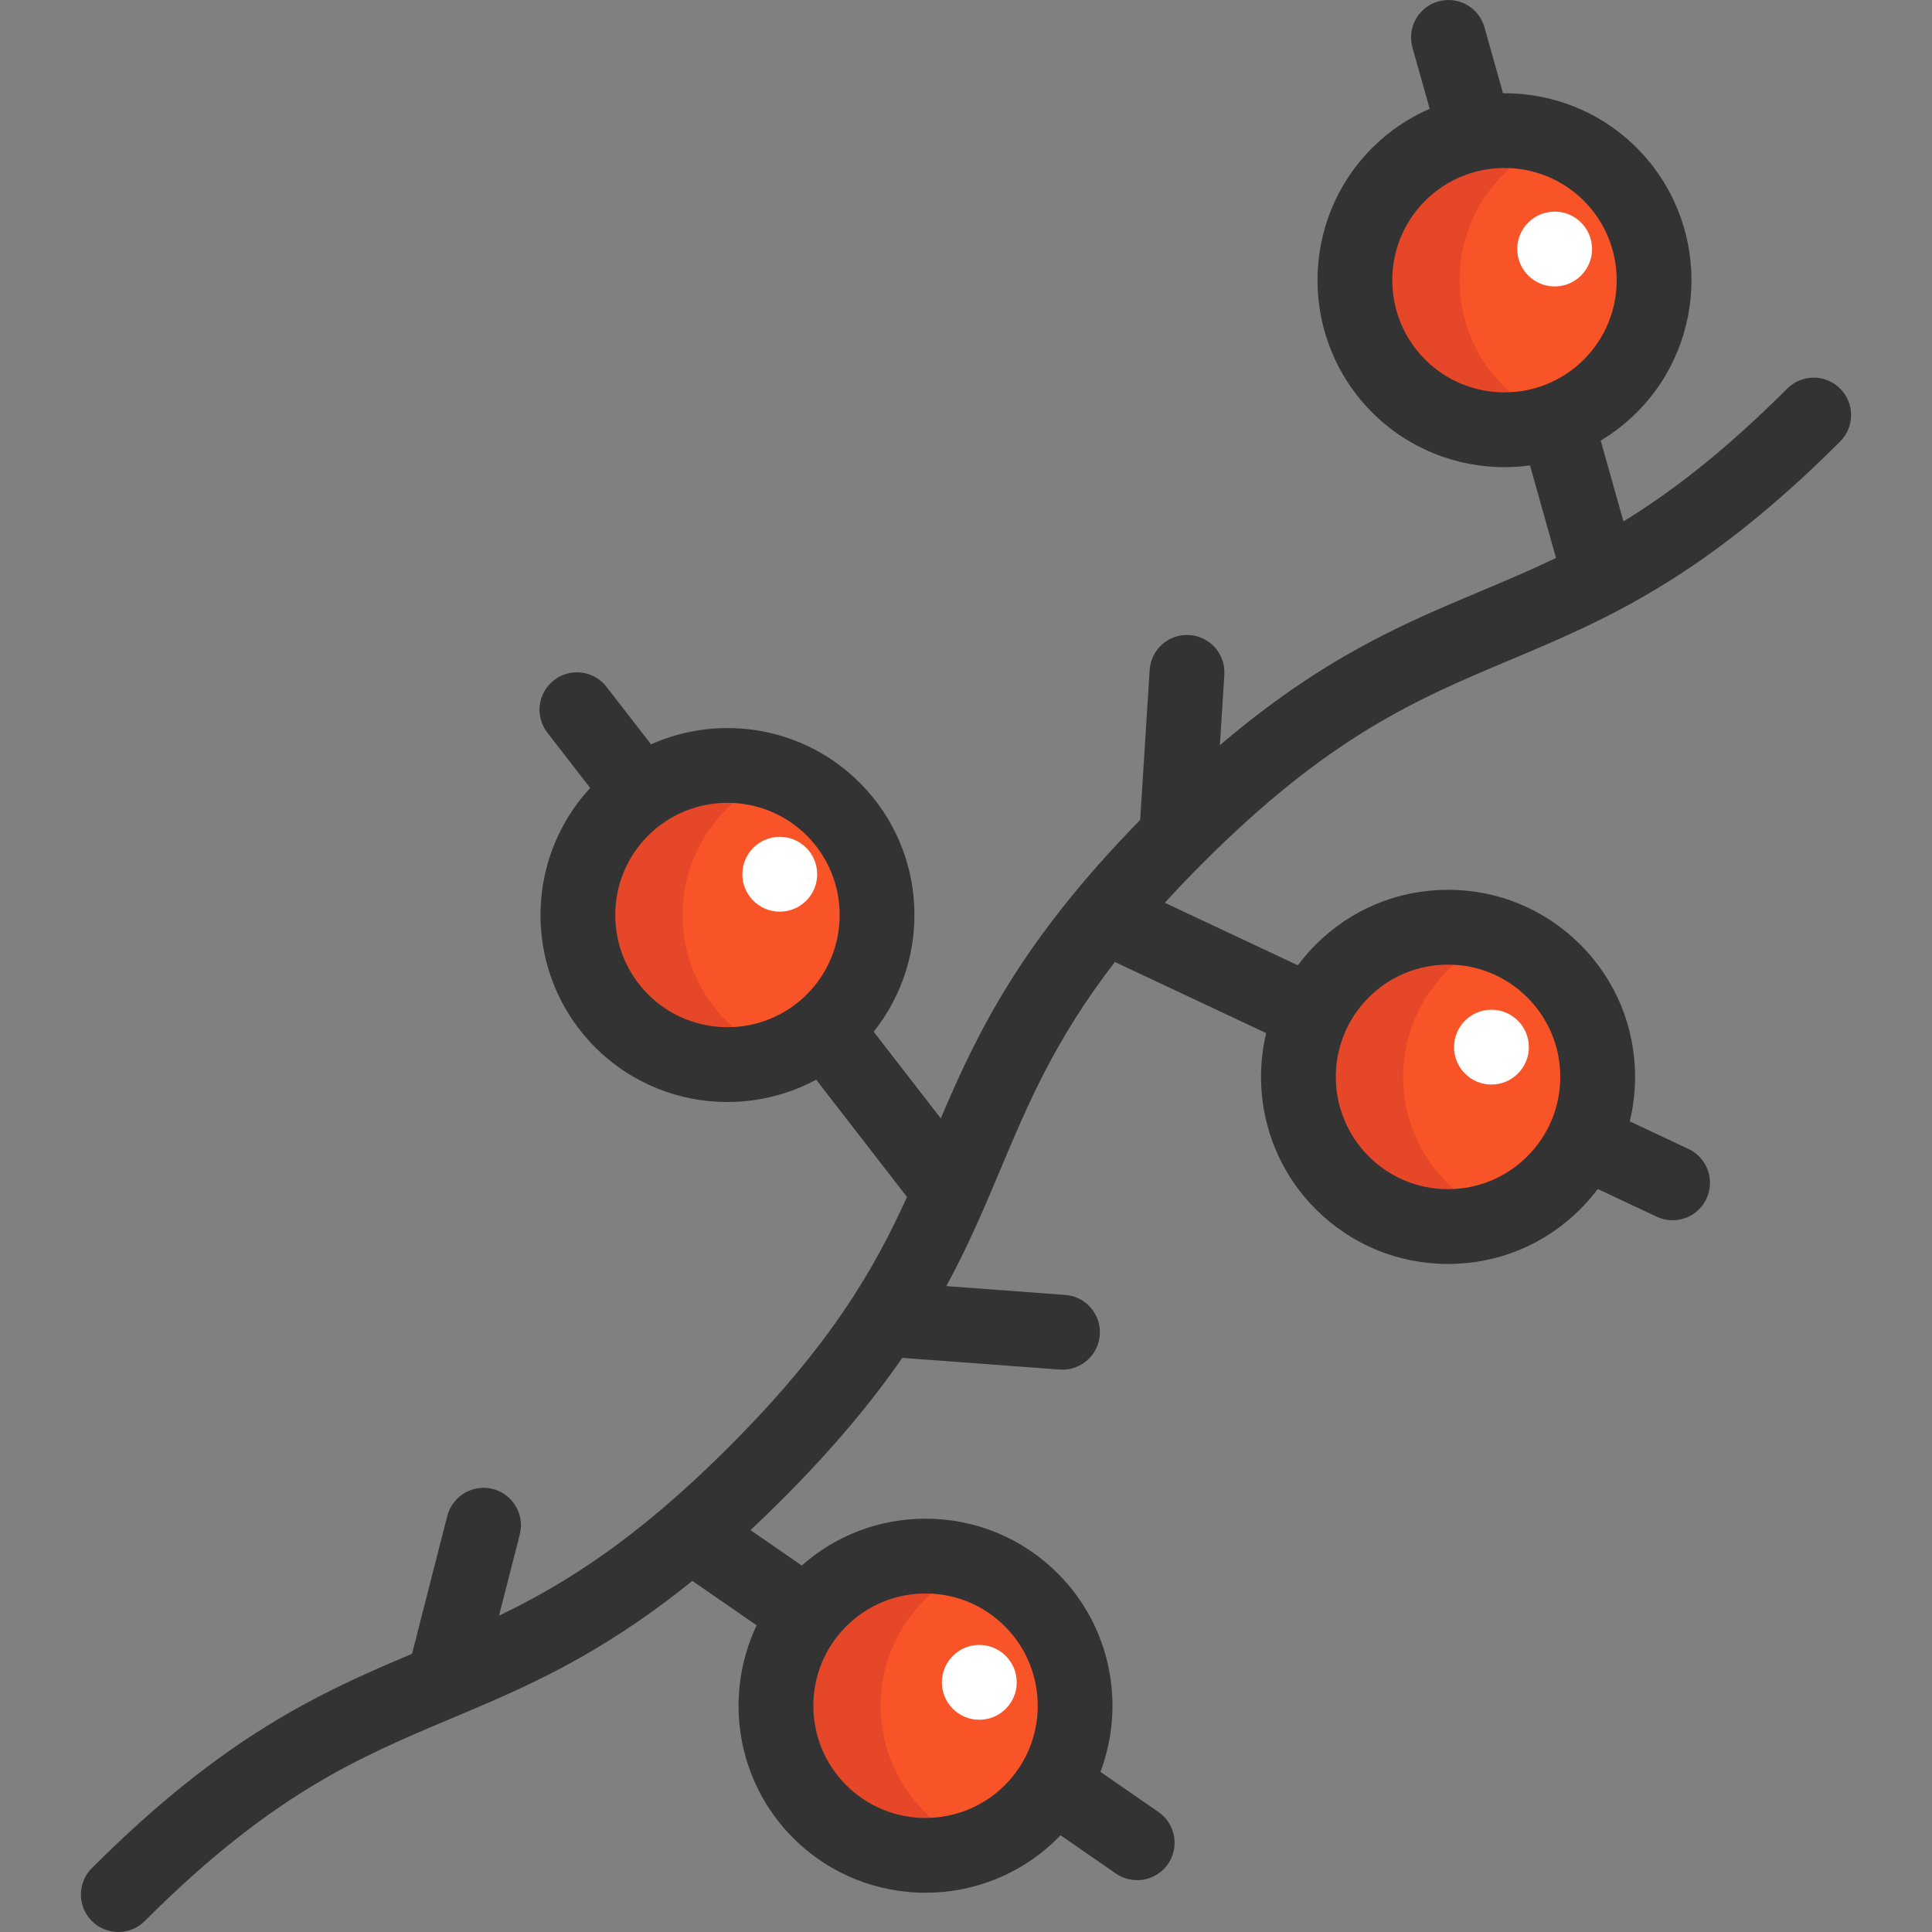 <?xml version="1.0" encoding="iso-8859-1"?>
<!-- Uploaded to: SVG Repo, www.svgrepo.com, Generator: SVG Repo Mixer Tools -->
<svg height="800px" width="800px" version="1.1" id="Layer_1" xmlns="http://www.w3.org/2000/svg" xmlns:xlink="http://www.w3.org/1999/xlink" 
	 viewBox="0 0 511.998 511.998" xml:space="preserve">
<rect x="0" y="0" width="511.998" height="511.998" fill="#808080" stroke="none"/>
<g>
	<path style="fill:#F95428;" d="M411.781,257.333c12.175,12.175,14.779,30.286,7.826,45.012h-0.013
		c-1.89,4.005-4.495,7.773-7.813,11.091c-15.493,15.48-40.597,15.48-56.09,0c-12.135-12.135-14.766-30.154-7.892-44.854
		c1.89-4.072,4.534-7.892,7.892-11.25C371.185,241.853,396.288,241.853,411.781,257.333z"/>
	<path style="fill:#F95428;" d="M273.321,423.99c13.272,13.272,15.176,33.617,5.698,48.912c-1.586,2.565-3.477,4.971-5.698,7.191
		c-15.493,15.48-40.597,15.48-56.09,0c-14.251-14.251-15.401-36.658-3.397-52.217c1.018-1.348,2.155-2.644,3.397-3.887
		C232.724,408.51,257.828,408.51,273.321,423.99z"/>
	<path style="fill:#F95428;" d="M220.826,214.436c15.493,15.493,15.493,40.61,0,56.103c-0.767,0.767-1.56,1.507-2.38,2.168
		c-15.573,13.272-38.984,12.545-53.711-2.168c-15.48-15.493-15.48-40.61,0-56.103c1.626-1.626,3.371-3.093,5.195-4.362
		C185.412,199.128,206.972,200.582,220.826,214.436z"/>
	<path style="fill:#F95428;" d="M426.746,46.205c15.493,15.493,15.493,40.597,0,56.09c-4.204,4.204-9.095,7.257-14.33,9.174
		c-14.066,5.182-30.471,2.115-41.76-9.174c-15.493-15.493-15.493-40.597,0-56.09c5.777-5.777,12.902-9.412,20.358-10.866
		C403.546,32.866,417.03,36.489,426.746,46.205z"/>
</g>
<g>
	<path style="fill:#E54728;" d="M398.421,102.295c-15.493-15.493-15.493-40.597,0-56.09c4.154-4.154,9.009-7.181,14.178-9.106
		c-6.916-2.583-14.405-3.178-21.585-1.761c-7.456,1.454-14.581,5.089-20.358,10.866c-15.493,15.493-15.493,40.597,0,56.09
		c11.289,11.289,27.695,14.356,41.76,9.174c0.056-0.021,0.111-0.045,0.168-0.066C407.418,109.477,402.571,106.447,398.421,102.295z"
		/>
	<path style="fill:#E54728;" d="M192.501,270.539c-15.493-15.493-15.493-40.597,0-56.09c4.154-4.154,9.009-7.181,14.178-9.106
		c-6.916-2.583-14.405-3.178-21.585-1.761c-7.456,1.454-14.581,5.089-20.358,10.866c-15.493,15.493-15.493,40.597,0,56.09
		c11.289,11.289,27.695,14.356,41.76,9.174c0.056-0.021,0.111-0.045,0.168-0.066C201.498,277.721,196.652,274.691,192.501,270.539z"
		/>
	<path style="fill:#E54728;" d="M383.456,313.436c-15.493-15.493-15.493-40.597,0-56.09c4.154-4.154,9.009-7.181,14.178-9.106
		c-6.916-2.583-14.405-3.178-21.585-1.761c-7.456,1.454-14.581,5.089-20.358,10.866c-15.493,15.493-15.493,40.597,0,56.09
		c11.289,11.289,27.695,14.356,41.76,9.174c0.056-0.021,0.111-0.045,0.168-0.066C392.453,320.618,387.607,317.588,383.456,313.436z"
		/>
	<path style="fill:#E54728;" d="M244.996,480.094c-15.493-15.493-15.493-40.597,0-56.09c4.154-4.154,9.009-7.181,14.178-9.106
		c-6.916-2.583-14.405-3.178-21.585-1.761c-7.456,1.454-14.581,5.089-20.358,10.866c-15.493,15.493-15.493,40.597,0,56.09
		c11.289,11.289,27.695,14.356,41.76,9.174c0.056-0.021,0.111-0.045,0.168-0.066C253.993,487.276,249.146,484.246,244.996,480.094z"
		/>
</g>
<g>
	<circle style="fill:#FFFFFF;" cx="411.996" cy="65.994" r="9.915"/>
	<circle style="fill:#FFFFFF;" cx="395.247" cy="277.5" r="9.915"/>
	<circle style="fill:#FFFFFF;" cx="206.645" cy="231.682" r="9.915"/>
	<circle style="fill:#FFFFFF;" cx="259.522" cy="445.837" r="9.915"/>
</g>
<path style="fill:#333333;" d="M400.07,174.95c25.145-10.577,51.147-21.513,87.58-57.945c3.872-3.872,3.872-10.149,0-14.021
	c-3.873-3.872-10.15-3.872-14.022,0c-16.549,16.549-30.541,27.306-43.398,35.195l-6.023-21.419c3.405-2.042,6.619-4.522,9.551-7.453
	h0.001c19.329-19.331,19.329-50.783-0.001-70.113c-9.764-9.764-22.62-14.588-35.444-14.487l-4.912-17.473
	c-1.481-5.272-6.956-8.344-12.228-6.861c-5.271,1.482-8.343,6.956-6.86,12.228l4.562,16.227c-5.531,2.406-10.714,5.852-15.23,10.369
	c-19.329,19.329-19.329,50.783,0,70.112c9.667,9.666,22.359,14.498,35.058,14.498c2.258,0,4.516-0.16,6.758-0.467l6.898,24.533
	c-6.719,3.223-13.297,5.992-19.976,8.802c-20.679,8.698-41.943,17.653-69.105,40.816l1.183-18.679
	c0.346-5.465-3.803-10.175-9.268-10.521c-5.497-0.341-10.176,3.803-10.523,9.268l-2.518,39.746
	c-31.608,32.27-43.152,56.318-52.837,79.077l-17.788-22.969c15.545-19.447,14.322-47.972-3.687-65.98
	c-14.929-14.929-37.086-18.317-55.308-10.184l-11.804-15.234c-3.354-4.328-9.581-5.119-13.91-1.765s-5.119,9.581-1.765,13.91
	l11.358,14.658c-17.993,19.418-17.562,49.851,1.315,68.728c9.666,9.666,22.359,14.498,35.057,14.498
	c8.1,0,16.198-1.978,23.512-5.913l24.073,31.084c-8.811,19.39-20.441,39.473-47.201,66.233
	c-24.326,24.326-43.134,36.15-60.921,44.717l5.502-21.508c1.356-5.305-1.844-10.705-7.148-12.063
	c-5.302-1.356-10.705,1.844-12.063,7.148l-9.35,36.54c-24.307,10.249-49.732,21.679-84.844,56.791
	c-3.872,3.872-3.872,10.15,0,14.021c1.935,1.935,4.473,2.904,7.01,2.904s5.075-0.968,7.01-2.904
	c33.682-33.682,56.784-43.398,81.244-53.685c19.332-8.13,39.175-16.487,63.868-36.465l17.043,11.779
	c-8.753,18.417-5.527,41.154,9.695,56.376c9.666,9.666,22.361,14.498,35.057,14.498c12.696,0,25.392-4.833,35.057-14.498
	c0.245-0.245,0.471-0.498,0.709-0.746l14.688,10.149c1.721,1.188,3.684,1.758,5.628,1.758c3.148,0,6.242-1.495,8.167-4.279
	c3.112-4.505,1.983-10.68-2.521-13.793l-15.369-10.618c6.648-17.667,2.891-38.389-11.301-52.582
	c-9.365-9.363-21.815-14.522-35.057-14.522c-12.208,0-23.737,4.393-32.801,12.414l-13.584-9.388
	c2.709-2.534,5.469-5.193,8.299-8.023c13.879-13.879,24.051-26.242,31.92-37.623l41.727,3.1c0.25,0.019,0.498,0.028,0.744,0.028
	c5.142,0,9.49-3.97,9.878-9.181c0.406-5.461-3.692-10.216-9.153-10.622l-31.509-2.341c5.881-10.847,10.142-20.963,14.339-30.943
	c7.38-17.546,14.467-34.396,30.318-54.951l40.1,18.848c-3.877,16.219,0.496,34.027,13.127,46.658
	c9.365,9.363,21.815,14.522,35.057,14.522c13.243,0,25.693-5.157,35.058-14.522h-0.001c1.684-1.684,3.228-3.473,4.635-5.343
	l15.608,7.335c1.363,0.641,2.799,0.944,4.212,0.944c3.723,0,7.292-2.107,8.98-5.7c2.329-4.956,0.2-10.861-4.756-13.19l-15.565-7.316
	c0.925-3.814,1.409-7.764,1.409-11.788c0-13.243-5.157-25.693-14.52-35.057c-9.365-9.363-21.815-14.522-35.058-14.522
	c-13.242,0-25.692,5.157-35.057,14.522c-1.736,1.736-3.31,3.573-4.735,5.489l-35.26-16.573c3.124-3.423,6.483-6.948,10.139-10.605
	C352.507,194.955,375.609,185.239,400.07,174.95z M377.667,95.285c-11.599-11.599-11.599-30.472,0-42.07
	c5.799-5.799,13.416-8.698,21.035-8.698c7.618,0,15.235,2.899,21.035,8.698c11.599,11.599,11.599,30.471,0.001,42.07
	C408.136,106.885,389.262,106.882,377.667,95.285z M245.276,422.293c7.946,0,15.417,3.095,21.035,8.713
	c11.599,11.599,11.599,30.471,0,42.07c-11.597,11.597-30.471,11.597-42.07,0c-11.599-11.599-11.599-30.471,0-42.07
	C229.859,425.388,237.33,422.293,245.276,422.293z M171.749,263.522c-11.599-11.599-11.599-30.472,0-42.071
	c5.799-5.799,13.416-8.698,21.035-8.698c7.618,0,15.235,2.899,21.036,8.698c11.599,11.599,11.599,30.471,0,42.071
	C202.221,275.121,183.351,275.121,171.749,263.522z M362.702,264.35c5.618-5.618,13.087-8.713,21.033-8.713
	c7.948,0,15.417,3.095,21.036,8.714c5.618,5.618,8.713,13.089,8.713,21.035c0,7.946-3.095,15.417-8.713,21.035h-0.001
	c-5.618,5.618-13.087,8.713-21.035,8.713c-7.946,0-15.415-3.095-21.033-8.713C351.103,294.822,351.103,275.948,362.702,264.35z"/>
</svg>